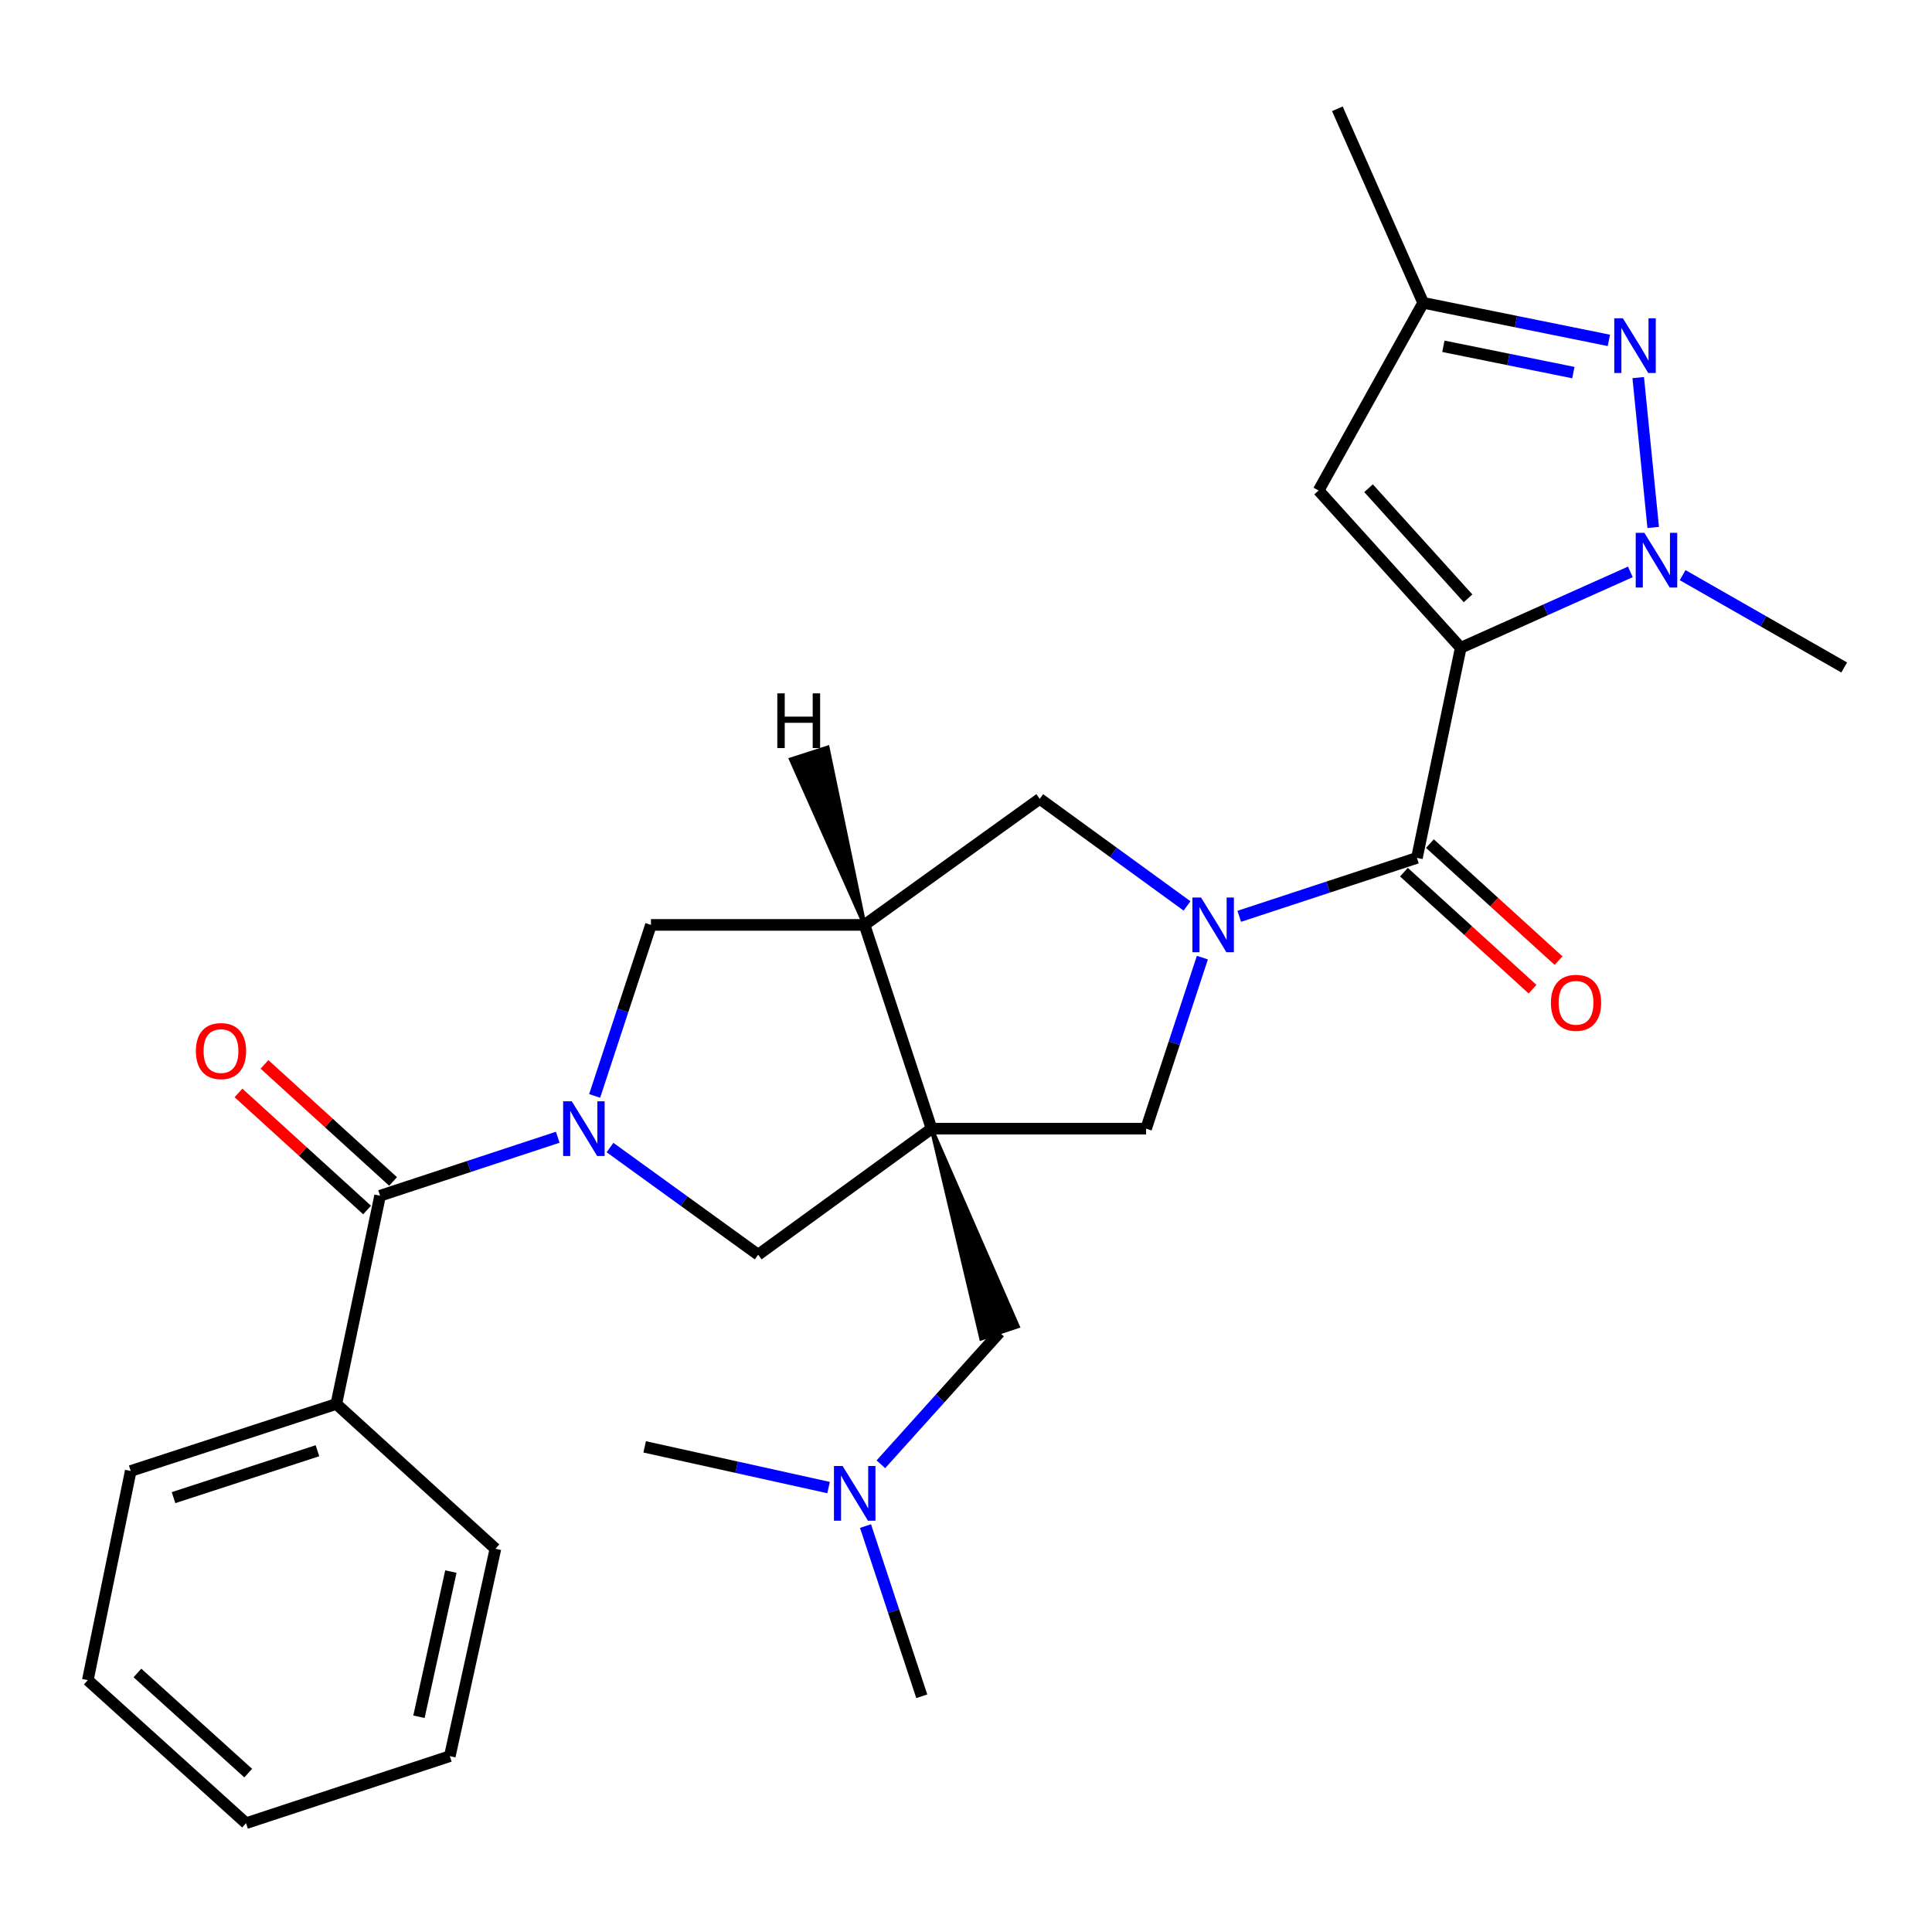 <?xml version='1.0' encoding='iso-8859-1'?>
<svg version='1.1' baseProfile='full'
              xmlns='http://www.w3.org/2000/svg'
                      xmlns:rdkit='http://www.rdkit.org/xml'
                      xmlns:xlink='http://www.w3.org/1999/xlink'
                  xml:space='preserve'
width='1000px' height='1000px' viewBox='0 0 1000 1000'>
<!-- END OF HEADER -->
<rect style='opacity:1.0;fill:#FFFFFF;stroke:none' width='1000' height='1000' x='0' y='0'> </rect>
<path class='bond-3' d='M 756.07,335.301 L 733.396,444.038' style='fill:none;fill-rule:evenodd;stroke:#000000;stroke-width:6px;stroke-linecap:butt;stroke-linejoin:miter;stroke-opacity:1' />
<path class='bond-4' d='M 756.07,335.301 L 799.972,315.652' style='fill:none;fill-rule:evenodd;stroke:#000000;stroke-width:6px;stroke-linecap:butt;stroke-linejoin:miter;stroke-opacity:1' />
<path class='bond-4' d='M 799.972,315.652 L 843.874,296.003' style='fill:none;fill-rule:evenodd;stroke:#0000FF;stroke-width:6px;stroke-linecap:butt;stroke-linejoin:miter;stroke-opacity:1' />
<path class='bond-7' d='M 756.07,335.301 L 682.498,253.89' style='fill:none;fill-rule:evenodd;stroke:#000000;stroke-width:6px;stroke-linecap:butt;stroke-linejoin:miter;stroke-opacity:1' />
<path class='bond-7' d='M 759.862,309.689 L 708.362,252.701' style='fill:none;fill-rule:evenodd;stroke:#000000;stroke-width:6px;stroke-linecap:butt;stroke-linejoin:miter;stroke-opacity:1' />
<path class='bond-0' d='M 482.168,584.187 L 593.214,584.187' style='fill:none;fill-rule:evenodd;stroke:#000000;stroke-width:6px;stroke-linecap:butt;stroke-linejoin:miter;stroke-opacity:1' />
<path class='bond-10' d='M 482.168,584.187 L 392.429,649.431' style='fill:none;fill-rule:evenodd;stroke:#000000;stroke-width:6px;stroke-linecap:butt;stroke-linejoin:miter;stroke-opacity:1' />
<path class='bond-14' d='M 482.168,584.187 L 507.875,692.854 L 526.835,686.531 Z' style='fill:#000000;fill-rule:evenodd;fill-opacity:1;stroke:#000000;stroke-width:2px;stroke-linecap:butt;stroke-linejoin:miter;stroke-opacity:1;' />
<path class='bond-29' d='M 482.168,584.187 L 447.48,478.726' style='fill:none;fill-rule:evenodd;stroke:#000000;stroke-width:6px;stroke-linecap:butt;stroke-linejoin:miter;stroke-opacity:1' />
<path class='bond-1' d='M 641.44,474.281 L 687.418,459.159' style='fill:none;fill-rule:evenodd;stroke:#0000FF;stroke-width:6px;stroke-linecap:butt;stroke-linejoin:miter;stroke-opacity:1' />
<path class='bond-1' d='M 687.418,459.159 L 733.396,444.038' style='fill:none;fill-rule:evenodd;stroke:#000000;stroke-width:6px;stroke-linecap:butt;stroke-linejoin:miter;stroke-opacity:1' />
<path class='bond-9' d='M 622.35,495.661 L 607.782,539.924' style='fill:none;fill-rule:evenodd;stroke:#0000FF;stroke-width:6px;stroke-linecap:butt;stroke-linejoin:miter;stroke-opacity:1' />
<path class='bond-9' d='M 607.782,539.924 L 593.214,584.187' style='fill:none;fill-rule:evenodd;stroke:#000000;stroke-width:6px;stroke-linecap:butt;stroke-linejoin:miter;stroke-opacity:1' />
<path class='bond-11' d='M 614.41,468.903 L 576.286,441.192' style='fill:none;fill-rule:evenodd;stroke:#0000FF;stroke-width:6px;stroke-linecap:butt;stroke-linejoin:miter;stroke-opacity:1' />
<path class='bond-11' d='M 576.286,441.192 L 538.163,413.481' style='fill:none;fill-rule:evenodd;stroke:#000000;stroke-width:6px;stroke-linecap:butt;stroke-linejoin:miter;stroke-opacity:1' />
<path class='bond-2' d='M 307.788,567.251 L 322.361,522.988' style='fill:none;fill-rule:evenodd;stroke:#0000FF;stroke-width:6px;stroke-linecap:butt;stroke-linejoin:miter;stroke-opacity:1' />
<path class='bond-2' d='M 322.361,522.988 L 336.933,478.726' style='fill:none;fill-rule:evenodd;stroke:#000000;stroke-width:6px;stroke-linecap:butt;stroke-linejoin:miter;stroke-opacity:1' />
<path class='bond-8' d='M 288.696,588.636 L 242.713,603.772' style='fill:none;fill-rule:evenodd;stroke:#0000FF;stroke-width:6px;stroke-linecap:butt;stroke-linejoin:miter;stroke-opacity:1' />
<path class='bond-8' d='M 242.713,603.772 L 196.729,618.908' style='fill:none;fill-rule:evenodd;stroke:#000000;stroke-width:6px;stroke-linecap:butt;stroke-linejoin:miter;stroke-opacity:1' />
<path class='bond-30' d='M 315.736,593.967 L 354.083,621.699' style='fill:none;fill-rule:evenodd;stroke:#0000FF;stroke-width:6px;stroke-linecap:butt;stroke-linejoin:miter;stroke-opacity:1' />
<path class='bond-30' d='M 354.083,621.699 L 392.429,649.431' style='fill:none;fill-rule:evenodd;stroke:#000000;stroke-width:6px;stroke-linecap:butt;stroke-linejoin:miter;stroke-opacity:1' />
<path class='bond-15' d='M 726.671,451.43 L 759.957,481.713' style='fill:none;fill-rule:evenodd;stroke:#000000;stroke-width:6px;stroke-linecap:butt;stroke-linejoin:miter;stroke-opacity:1' />
<path class='bond-15' d='M 759.957,481.713 L 793.243,511.997' style='fill:none;fill-rule:evenodd;stroke:#FF0000;stroke-width:6px;stroke-linecap:butt;stroke-linejoin:miter;stroke-opacity:1' />
<path class='bond-15' d='M 740.121,436.646 L 773.407,466.93' style='fill:none;fill-rule:evenodd;stroke:#000000;stroke-width:6px;stroke-linecap:butt;stroke-linejoin:miter;stroke-opacity:1' />
<path class='bond-15' d='M 773.407,466.93 L 806.693,497.213' style='fill:none;fill-rule:evenodd;stroke:#FF0000;stroke-width:6px;stroke-linecap:butt;stroke-linejoin:miter;stroke-opacity:1' />
<path class='bond-5' d='M 855.695,273.005 L 847.938,195.443' style='fill:none;fill-rule:evenodd;stroke:#0000FF;stroke-width:6px;stroke-linecap:butt;stroke-linejoin:miter;stroke-opacity:1' />
<path class='bond-19' d='M 870.927,297.692 L 912.736,321.587' style='fill:none;fill-rule:evenodd;stroke:#0000FF;stroke-width:6px;stroke-linecap:butt;stroke-linejoin:miter;stroke-opacity:1' />
<path class='bond-19' d='M 912.736,321.587 L 954.545,345.483' style='fill:none;fill-rule:evenodd;stroke:#000000;stroke-width:6px;stroke-linecap:butt;stroke-linejoin:miter;stroke-opacity:1' />
<path class='bond-28' d='M 832.749,176.18 L 784.694,166.457' style='fill:none;fill-rule:evenodd;stroke:#0000FF;stroke-width:6px;stroke-linecap:butt;stroke-linejoin:miter;stroke-opacity:1' />
<path class='bond-28' d='M 784.694,166.457 L 736.639,156.734' style='fill:none;fill-rule:evenodd;stroke:#000000;stroke-width:6px;stroke-linecap:butt;stroke-linejoin:miter;stroke-opacity:1' />
<path class='bond-28' d='M 814.369,192.853 L 780.73,186.047' style='fill:none;fill-rule:evenodd;stroke:#0000FF;stroke-width:6px;stroke-linecap:butt;stroke-linejoin:miter;stroke-opacity:1' />
<path class='bond-28' d='M 780.73,186.047 L 747.092,179.241' style='fill:none;fill-rule:evenodd;stroke:#000000;stroke-width:6px;stroke-linecap:butt;stroke-linejoin:miter;stroke-opacity:1' />
<path class='bond-6' d='M 447.48,478.726 L 538.163,413.481' style='fill:none;fill-rule:evenodd;stroke:#000000;stroke-width:6px;stroke-linecap:butt;stroke-linejoin:miter;stroke-opacity:1' />
<path class='bond-12' d='M 447.48,478.726 L 336.933,478.726' style='fill:none;fill-rule:evenodd;stroke:#000000;stroke-width:6px;stroke-linecap:butt;stroke-linejoin:miter;stroke-opacity:1' />
<path class='bond-32' d='M 447.48,478.726 L 428.384,386.915 L 409.362,393.047 Z' style='fill:#000000;fill-rule:evenodd;fill-opacity:1;stroke:#000000;stroke-width:2px;stroke-linecap:butt;stroke-linejoin:miter;stroke-opacity:1;' />
<path class='bond-13' d='M 682.498,253.89 L 736.639,156.734' style='fill:none;fill-rule:evenodd;stroke:#000000;stroke-width:6px;stroke-linecap:butt;stroke-linejoin:miter;stroke-opacity:1' />
<path class='bond-16' d='M 203.456,611.518 L 170.176,581.222' style='fill:none;fill-rule:evenodd;stroke:#000000;stroke-width:6px;stroke-linecap:butt;stroke-linejoin:miter;stroke-opacity:1' />
<path class='bond-16' d='M 170.176,581.222 L 136.896,550.926' style='fill:none;fill-rule:evenodd;stroke:#FF0000;stroke-width:6px;stroke-linecap:butt;stroke-linejoin:miter;stroke-opacity:1' />
<path class='bond-16' d='M 190.002,626.298 L 156.722,596.002' style='fill:none;fill-rule:evenodd;stroke:#000000;stroke-width:6px;stroke-linecap:butt;stroke-linejoin:miter;stroke-opacity:1' />
<path class='bond-16' d='M 156.722,596.002 L 123.442,565.706' style='fill:none;fill-rule:evenodd;stroke:#FF0000;stroke-width:6px;stroke-linecap:butt;stroke-linejoin:miter;stroke-opacity:1' />
<path class='bond-17' d='M 196.729,618.908 L 174.078,726.69' style='fill:none;fill-rule:evenodd;stroke:#000000;stroke-width:6px;stroke-linecap:butt;stroke-linejoin:miter;stroke-opacity:1' />
<path class='bond-20' d='M 736.639,156.734 L 692.213,56.314' style='fill:none;fill-rule:evenodd;stroke:#000000;stroke-width:6px;stroke-linecap:butt;stroke-linejoin:miter;stroke-opacity:1' />
<path class='bond-18' d='M 517.355,689.693 L 486.645,723.805' style='fill:none;fill-rule:evenodd;stroke:#000000;stroke-width:6px;stroke-linecap:butt;stroke-linejoin:miter;stroke-opacity:1' />
<path class='bond-18' d='M 486.645,723.805 L 455.936,757.917' style='fill:none;fill-rule:evenodd;stroke:#0000FF;stroke-width:6px;stroke-linecap:butt;stroke-linejoin:miter;stroke-opacity:1' />
<path class='bond-21' d='M 174.078,726.69 L 67.662,761.377' style='fill:none;fill-rule:evenodd;stroke:#000000;stroke-width:6px;stroke-linecap:butt;stroke-linejoin:miter;stroke-opacity:1' />
<path class='bond-21' d='M 164.309,750.895 L 89.818,775.176' style='fill:none;fill-rule:evenodd;stroke:#000000;stroke-width:6px;stroke-linecap:butt;stroke-linejoin:miter;stroke-opacity:1' />
<path class='bond-22' d='M 174.078,726.69 L 256.433,801.639' style='fill:none;fill-rule:evenodd;stroke:#000000;stroke-width:6px;stroke-linecap:butt;stroke-linejoin:miter;stroke-opacity:1' />
<path class='bond-23' d='M 447.988,789.884 L 462.546,833.935' style='fill:none;fill-rule:evenodd;stroke:#0000FF;stroke-width:6px;stroke-linecap:butt;stroke-linejoin:miter;stroke-opacity:1' />
<path class='bond-23' d='M 462.546,833.935 L 477.105,877.987' style='fill:none;fill-rule:evenodd;stroke:#000000;stroke-width:6px;stroke-linecap:butt;stroke-linejoin:miter;stroke-opacity:1' />
<path class='bond-24' d='M 428.871,769.965 L 381.276,759.431' style='fill:none;fill-rule:evenodd;stroke:#0000FF;stroke-width:6px;stroke-linecap:butt;stroke-linejoin:miter;stroke-opacity:1' />
<path class='bond-24' d='M 381.276,759.431 L 333.68,748.897' style='fill:none;fill-rule:evenodd;stroke:#000000;stroke-width:6px;stroke-linecap:butt;stroke-linejoin:miter;stroke-opacity:1' />
<path class='bond-26' d='M 67.662,761.377 L 45.455,869.648' style='fill:none;fill-rule:evenodd;stroke:#000000;stroke-width:6px;stroke-linecap:butt;stroke-linejoin:miter;stroke-opacity:1' />
<path class='bond-25' d='M 256.433,801.639 L 232.827,908.988' style='fill:none;fill-rule:evenodd;stroke:#000000;stroke-width:6px;stroke-linecap:butt;stroke-linejoin:miter;stroke-opacity:1' />
<path class='bond-25' d='M 233.372,813.449 L 216.848,888.593' style='fill:none;fill-rule:evenodd;stroke:#000000;stroke-width:6px;stroke-linecap:butt;stroke-linejoin:miter;stroke-opacity:1' />
<path class='bond-27' d='M 232.827,908.988 L 127.354,943.686' style='fill:none;fill-rule:evenodd;stroke:#000000;stroke-width:6px;stroke-linecap:butt;stroke-linejoin:miter;stroke-opacity:1' />
<path class='bond-31' d='M 45.455,869.648 L 127.354,943.686' style='fill:none;fill-rule:evenodd;stroke:#000000;stroke-width:6px;stroke-linecap:butt;stroke-linejoin:miter;stroke-opacity:1' />
<path class='bond-31' d='M 71.142,865.927 L 128.472,917.754' style='fill:none;fill-rule:evenodd;stroke:#000000;stroke-width:6px;stroke-linecap:butt;stroke-linejoin:miter;stroke-opacity:1' />
<path  class='atom-2' d='M 621.664 464.566
L 630.944 479.566
Q 631.864 481.046, 633.344 483.726
Q 634.824 486.406, 634.904 486.566
L 634.904 464.566
L 638.664 464.566
L 638.664 492.886
L 634.784 492.886
L 624.824 476.486
Q 623.664 474.566, 622.424 472.366
Q 621.224 470.166, 620.864 469.486
L 620.864 492.886
L 617.184 492.886
L 617.184 464.566
L 621.664 464.566
' fill='#0000FF'/>
<path  class='atom-3' d='M 295.953 570.027
L 305.233 585.027
Q 306.153 586.507, 307.633 589.187
Q 309.113 591.867, 309.193 592.027
L 309.193 570.027
L 312.953 570.027
L 312.953 598.347
L 309.073 598.347
L 299.113 581.947
Q 297.953 580.027, 296.713 577.827
Q 295.513 575.627, 295.153 574.947
L 295.153 598.347
L 291.473 598.347
L 291.473 570.027
L 295.953 570.027
' fill='#0000FF'/>
<path  class='atom-5' d='M 851.13 275.794
L 860.41 290.794
Q 861.33 292.274, 862.81 294.954
Q 864.29 297.634, 864.37 297.794
L 864.37 275.794
L 868.13 275.794
L 868.13 304.114
L 864.25 304.114
L 854.29 287.714
Q 853.13 285.794, 851.89 283.594
Q 850.69 281.394, 850.33 280.714
L 850.33 304.114
L 846.65 304.114
L 846.65 275.794
L 851.13 275.794
' fill='#0000FF'/>
<path  class='atom-6' d='M 840.026 164.759
L 849.306 179.759
Q 850.226 181.239, 851.706 183.919
Q 853.186 186.599, 853.266 186.759
L 853.266 164.759
L 857.026 164.759
L 857.026 193.079
L 853.146 193.079
L 843.186 176.679
Q 842.026 174.759, 840.786 172.559
Q 839.586 170.359, 839.226 169.679
L 839.226 193.079
L 835.546 193.079
L 835.546 164.759
L 840.026 164.759
' fill='#0000FF'/>
<path  class='atom-16' d='M 802.751 519.045
Q 802.751 512.245, 806.111 508.445
Q 809.471 504.645, 815.751 504.645
Q 822.031 504.645, 825.391 508.445
Q 828.751 512.245, 828.751 519.045
Q 828.751 525.925, 825.351 529.845
Q 821.951 533.725, 815.751 533.725
Q 809.511 533.725, 806.111 529.845
Q 802.751 525.965, 802.751 519.045
M 815.751 530.525
Q 820.071 530.525, 822.391 527.645
Q 824.751 524.725, 824.751 519.045
Q 824.751 513.485, 822.391 510.685
Q 820.071 507.845, 815.751 507.845
Q 811.431 507.845, 809.071 510.645
Q 806.751 513.445, 806.751 519.045
Q 806.751 524.765, 809.071 527.645
Q 811.431 530.525, 815.751 530.525
' fill='#FF0000'/>
<path  class='atom-17' d='M 101.385 544.028
Q 101.385 537.228, 104.745 533.428
Q 108.105 529.628, 114.385 529.628
Q 120.665 529.628, 124.025 533.428
Q 127.385 537.228, 127.385 544.028
Q 127.385 550.908, 123.985 554.828
Q 120.585 558.708, 114.385 558.708
Q 108.145 558.708, 104.745 554.828
Q 101.385 550.948, 101.385 544.028
M 114.385 555.508
Q 118.705 555.508, 121.025 552.628
Q 123.385 549.708, 123.385 544.028
Q 123.385 538.468, 121.025 535.668
Q 118.705 532.828, 114.385 532.828
Q 110.065 532.828, 107.705 535.628
Q 105.385 538.428, 105.385 544.028
Q 105.385 549.748, 107.705 552.628
Q 110.065 555.508, 114.385 555.508
' fill='#FF0000'/>
<path  class='atom-19' d='M 436.135 758.798
L 445.415 773.798
Q 446.335 775.278, 447.815 777.958
Q 449.295 780.638, 449.375 780.798
L 449.375 758.798
L 453.135 758.798
L 453.135 787.118
L 449.255 787.118
L 439.295 770.718
Q 438.135 768.798, 436.895 766.598
Q 435.695 764.398, 435.335 763.718
L 435.335 787.118
L 431.655 787.118
L 431.655 758.798
L 436.135 758.798
' fill='#0000FF'/>
<path  class='atom-29' d='M 402.333 358.885
L 406.173 358.885
L 406.173 370.925
L 420.653 370.925
L 420.653 358.885
L 424.493 358.885
L 424.493 387.205
L 420.653 387.205
L 420.653 374.125
L 406.173 374.125
L 406.173 387.205
L 402.333 387.205
L 402.333 358.885
' fill='#000000'/>
</svg>
